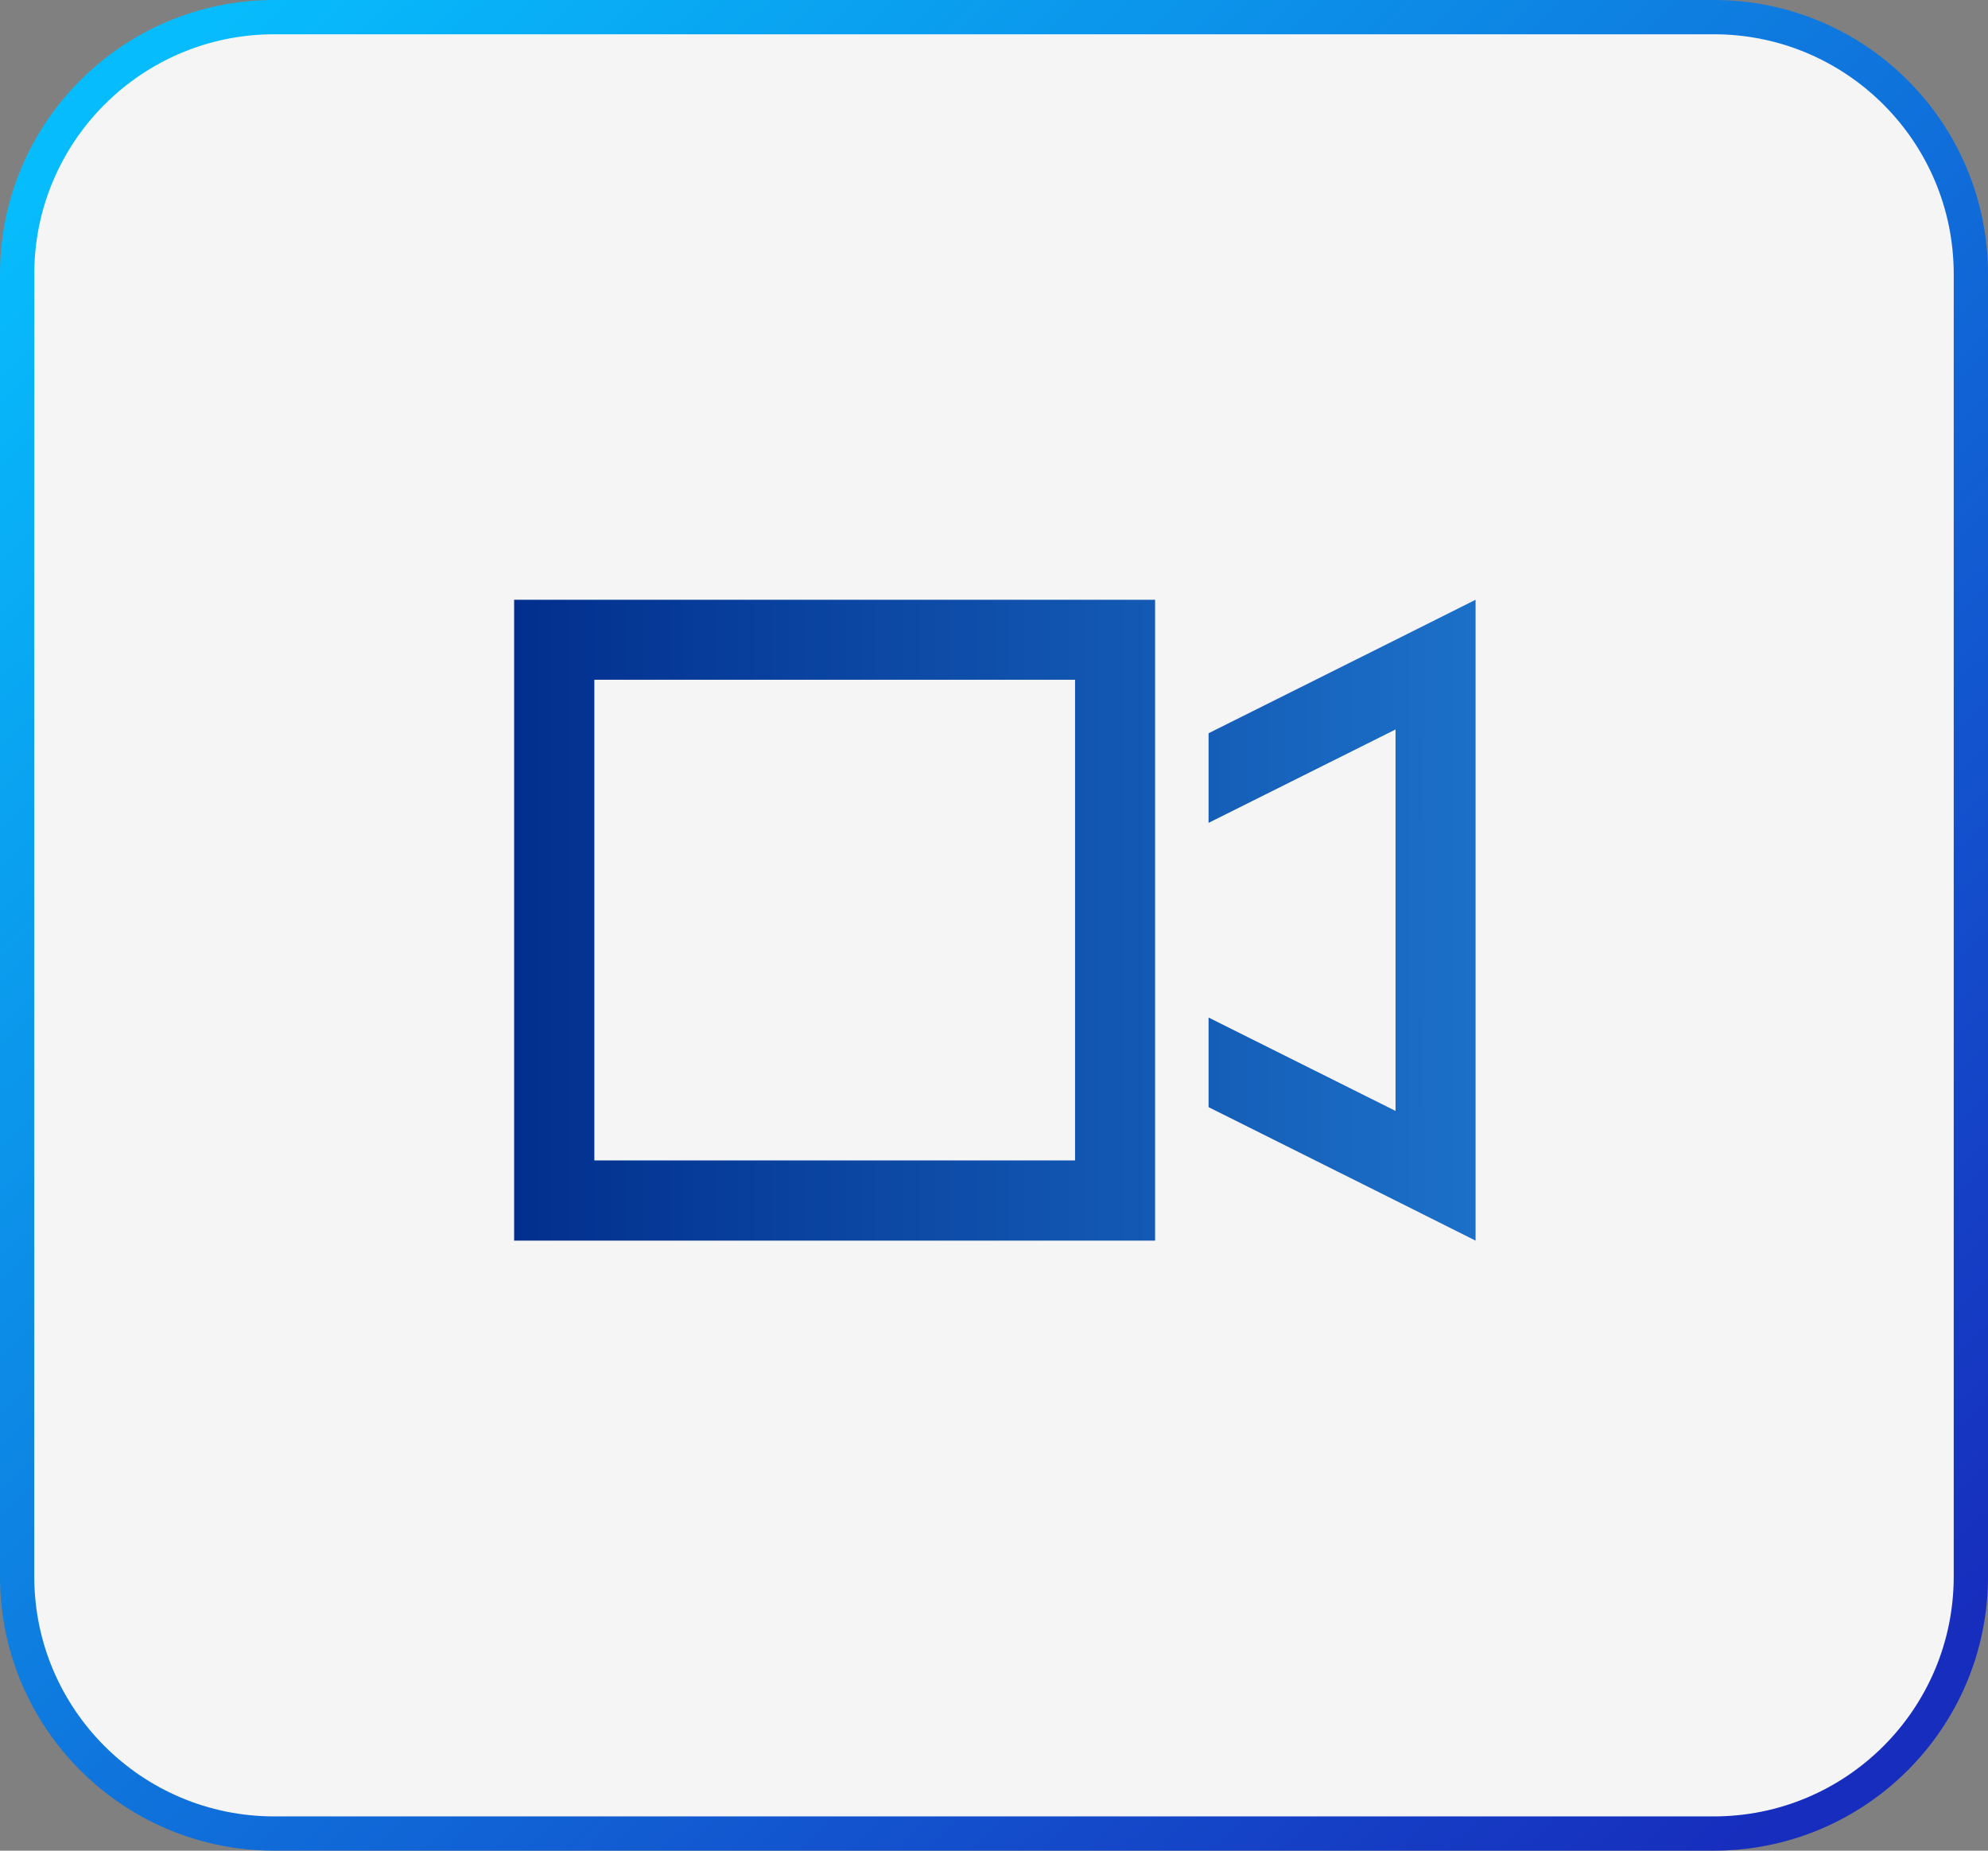 <?xml version="1.0" encoding="UTF-8" standalone="no"?>
<svg
   width="116"
   height="108"
   viewBox="0 0 116 108"
   fill="none"
   version="1.1"
   id="svg5"
   xmlns="http://www.w3.org/2000/svg"
   xmlns:svg="http://www.w3.org/2000/svg">
  <rect x="0" y="0" width="116" height="108" fill="#808080" stroke="none"/>
  <g
     clip-path="url(#clip0_7439_15593)"
     id="g2">
    <path
       d="M16 1L100 1C108.284 1 115 7.716 115 16L115 92C115 100.284 108.284 107 100 107L16 107C7.716 107 1 100.284 1 92L1 16C1 7.716 7.716 1 16 1Z"
       fill="#F5F5F5"
       stroke="url(#paint0_linear_7439_15593)"
       stroke-width="2"
       stroke-miterlimit="10"
       id="path1"
       clip-path="none" />
    <path
       d="M30 35H67.4V72.4H30V35ZM34.68 39.67V67.72H62.73V39.67H34.68ZM70.52 59.38L81.43 64.83V42.57L70.52 48.02V42.79L81.43 37.34L86.1 35V72.4L81.43 70.06L70.52 64.61V59.38Z"
       fill="url(#paint1_linear_7439_15593)"
       id="path2"
       clip-path="none" />
  </g>
  <defs
     id="defs5">
    <linearGradient
       id="paint0_linear_7439_15593"
       x1="6.042"
       y1="7.312"
       x2="102.832"
       y2="107.041"
       gradientUnits="userSpaceOnUse">
      <stop
         stop-color="#07BCFC"
         id="stop2" />
      <stop
         offset="1"
         stop-color="#172DBD"
         id="stop3" />
    </linearGradient>
    <linearGradient
       id="paint1_linear_7439_15593"
       x1="30"
       y1="53.7"
       x2="86.1"
       y2="53.7"
       gradientUnits="userSpaceOnUse">
      <stop
         stop-color="#022F8E"
         id="stop4" />
      <stop
         offset="1"
         stop-color="#1C70C8"
         id="stop5" />
    </linearGradient>
    <clipPath
       id="clip0_7439_15593">
      <rect
         width="116"
         height="108"
         fill="white"
         id="rect5" />
    </clipPath>
  </defs>
</svg>
